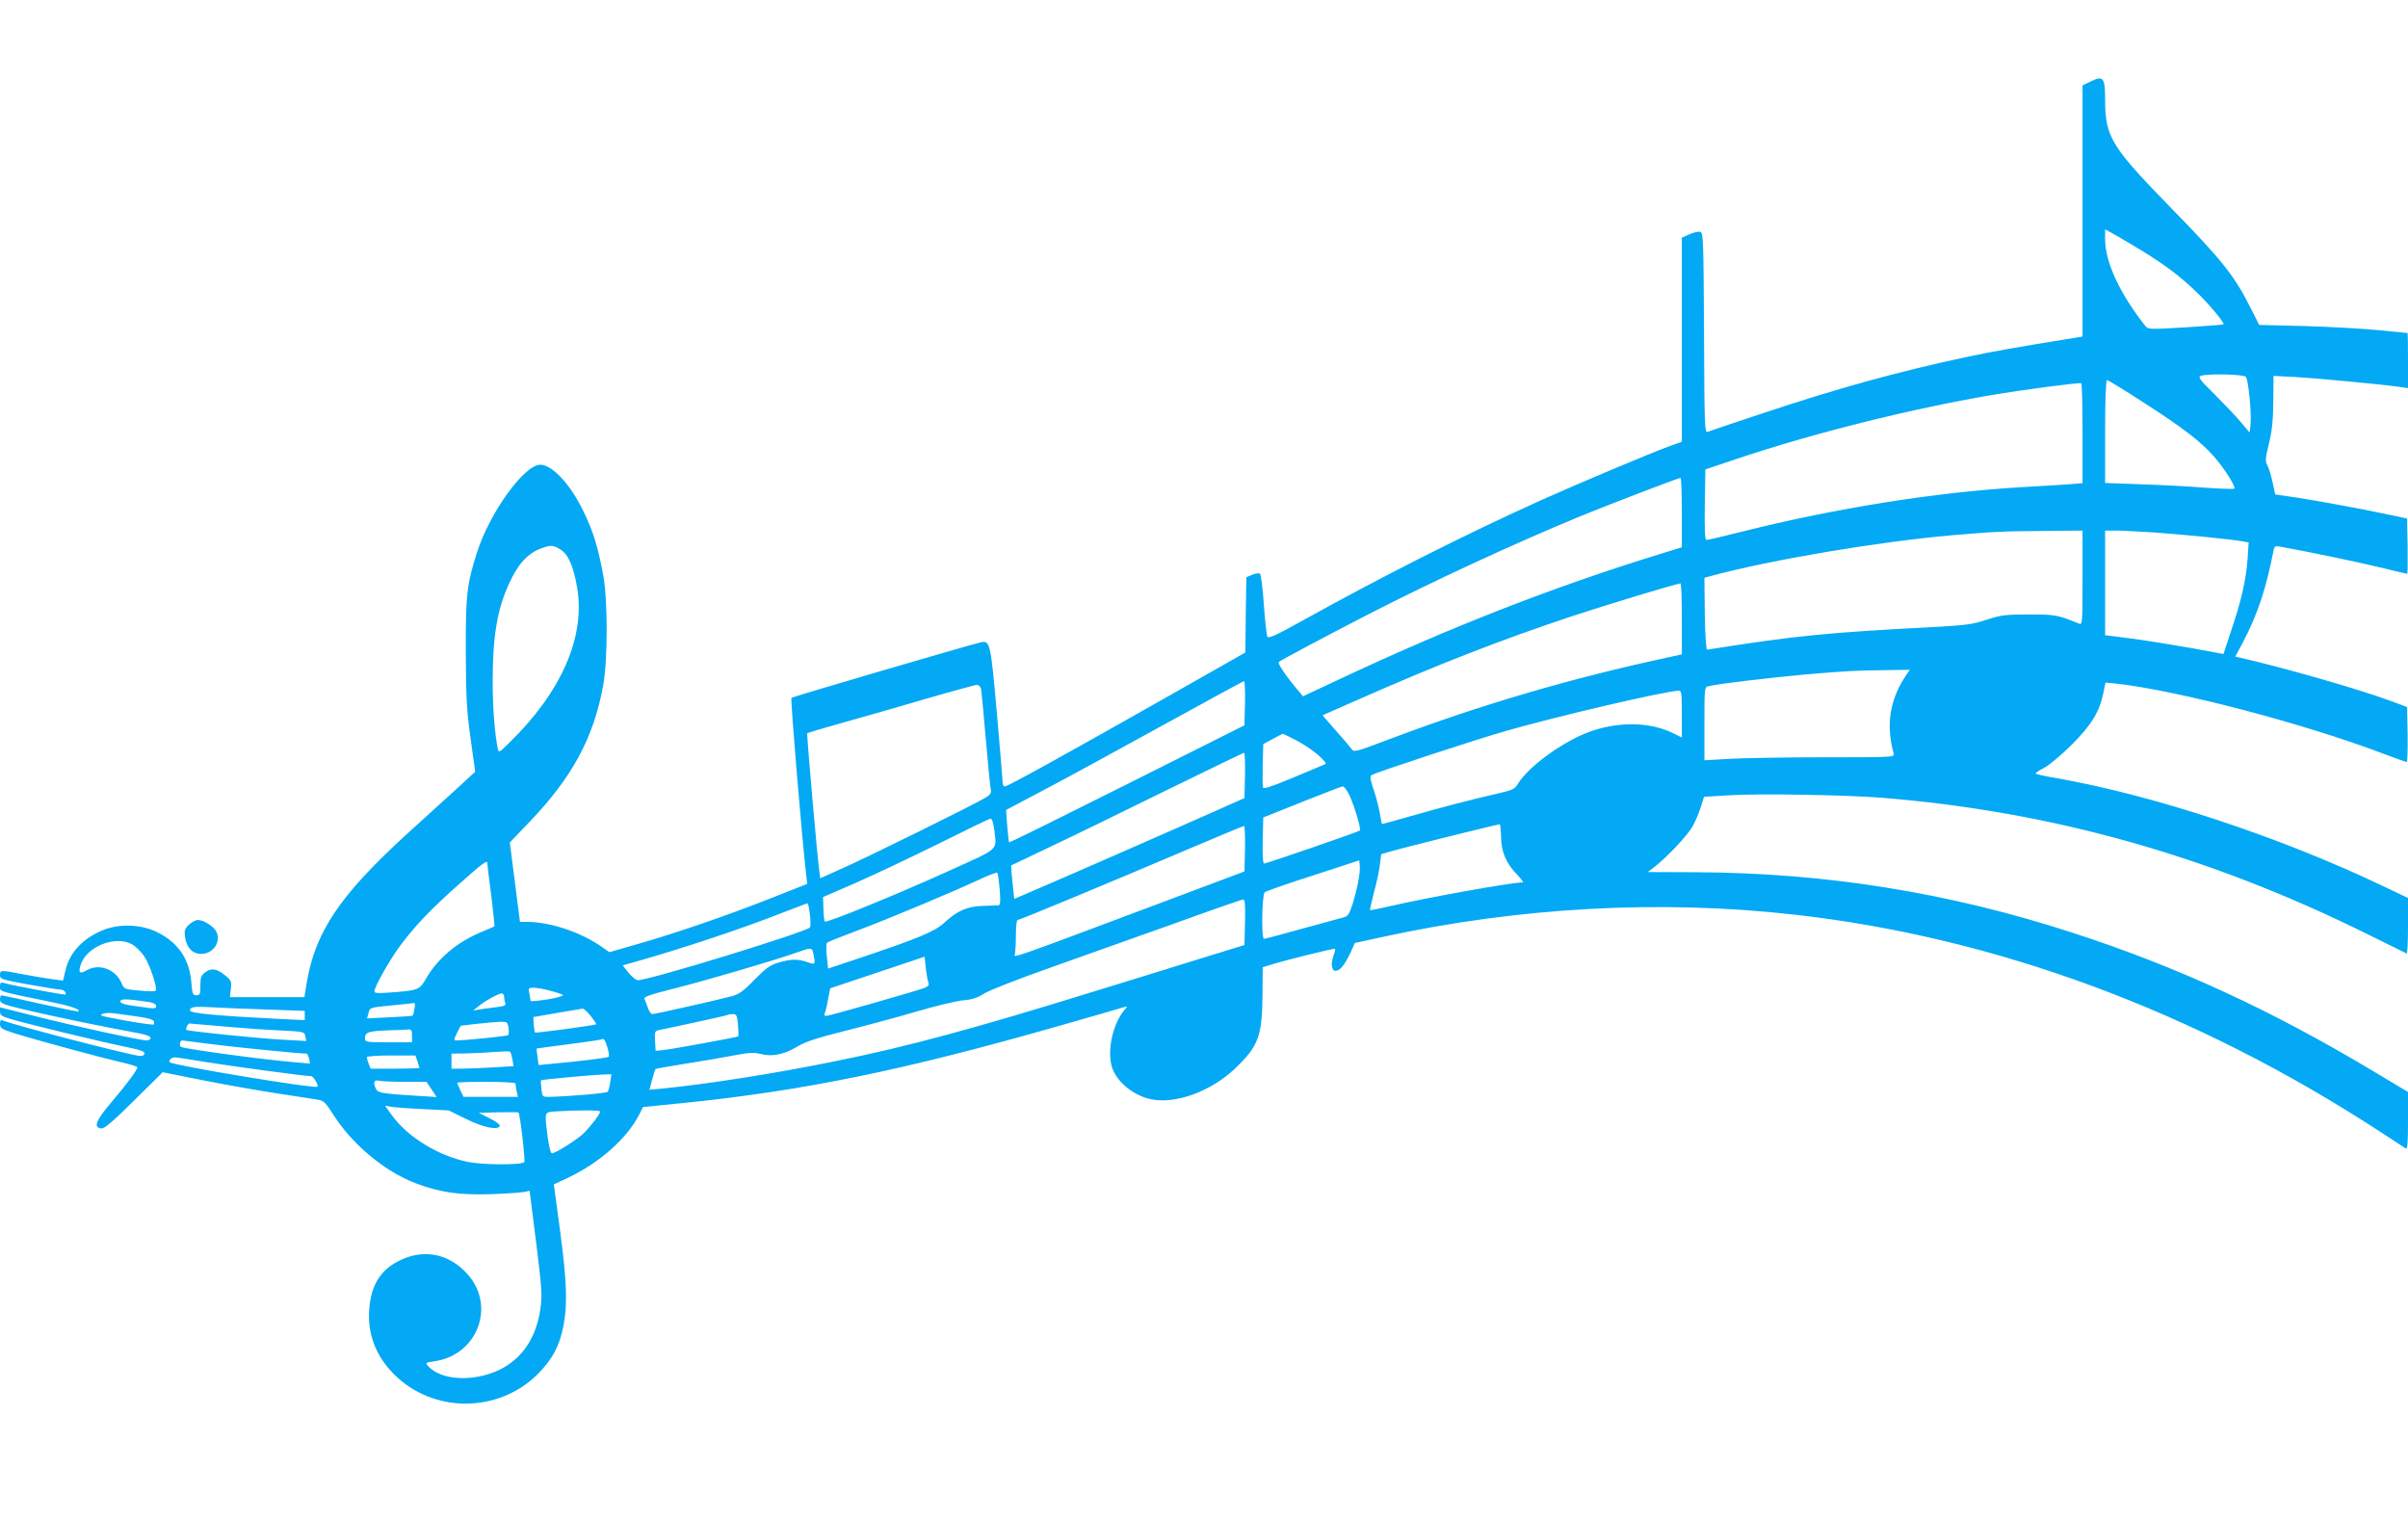 <?xml version="1.0" standalone="no"?>
<!DOCTYPE svg PUBLIC "-//W3C//DTD SVG 20010904//EN"
 "http://www.w3.org/TR/2001/REC-SVG-20010904/DTD/svg10.dtd">
<svg version="1.0" xmlns="http://www.w3.org/2000/svg"
 width="1280pt" height="809pt" viewBox="0 0 1280 809"
 preserveAspectRatio="xMidYMid meet">
<g transform="translate(0,809) scale(0.1,-0.1)"
fill="#03a9f4" stroke="none">
<path d="M11113 7657 l-43 -21 0 -668 0 -667 -32 -5 c-328 -53 -439 -73 -578
-102 -367 -78 -700 -170 -1100 -304 -146 -48 -273 -91 -282 -95 -17 -7 -18 24
-20 526 -3 513 -4 534 -22 537 -10 2 -36 -4 -57 -14 l-39 -17 0 -542 0 -543
-62 -22 c-114 -42 -484 -198 -685 -288 -407 -184 -834 -399 -1268 -640 -142
-79 -182 -97 -188 -86 -4 8 -13 85 -19 172 -6 86 -15 160 -21 163 -5 4 -24 1
-41 -6 l-31 -13 -3 -200 -2 -200 -423 -240 c-540 -306 -841 -472 -855 -472 -7
0 -12 8 -12 18 0 9 -14 177 -31 372 -34 382 -36 388 -89 375 -76 -18 -996
-288 -1003 -294 -6 -6 54 -727 78 -938 l6 -51 -203 -80 c-226 -89 -490 -180
-706 -242 l-143 -41 -44 31 c-111 76 -268 129 -391 130 l-40 0 -27 211 -27
211 107 112 c225 235 339 446 389 722 25 136 25 450 1 584 -28 152 -54 238
-107 345 -68 141 -165 245 -228 245 -85 0 -268 -253 -336 -465 -55 -172 -61
-227 -60 -535 1 -243 5 -311 26 -459 l24 -173 -110 -101 c-61 -55 -179 -163
-262 -238 -349 -320 -480 -515 -524 -786 l-12 -73 -198 0 -198 0 5 43 c5 39 2
46 -27 70 -45 38 -76 44 -108 20 -23 -17 -27 -28 -27 -72 0 -45 -2 -51 -21
-51 -19 0 -22 7 -27 69 -10 124 -70 212 -183 267 -81 40 -193 45 -277 14 -111
-42 -187 -120 -209 -218 l-13 -54 -55 7 c-30 4 -100 16 -155 26 -125 24 -125
24 -125 -4 0 -21 9 -24 153 -50 83 -15 160 -27 169 -27 17 0 34 -17 26 -26 -4
-4 -287 49 -330 62 -14 4 -18 -1 -18 -19 0 -28 -14 -24 249 -78 125 -25 180
-43 168 -55 -2 -2 -93 17 -203 41 -109 25 -202 45 -206 45 -5 0 -8 -10 -8 -22
0 -21 11 -26 138 -56 158 -37 424 -92 564 -117 69 -12 98 -22 98 -31 0 -8 -9
-14 -20 -14 -33 0 -389 77 -593 129 l-187 47 0 -22 c0 -19 9 -26 53 -39 85
-26 483 -122 605 -147 87 -18 112 -26 110 -38 -2 -10 -12 -14 -28 -12 -75 10
-648 159 -722 187 -14 6 -18 2 -18 -18 0 -22 8 -27 83 -51 113 -35 464 -130
566 -153 44 -10 81 -22 81 -26 0 -14 -54 -87 -139 -187 -82 -97 -96 -132 -53
-138 16 -2 60 35 174 148 l153 151 230 -46 c127 -25 307 -56 400 -70 94 -14
184 -28 200 -31 24 -4 39 -18 75 -76 100 -158 272 -303 437 -366 129 -50 234
-65 408 -59 83 3 161 9 175 12 l25 6 35 -275 c31 -252 33 -281 22 -356 -22
-151 -97 -262 -216 -320 -136 -66 -310 -58 -379 18 -17 19 -17 19 29 26 231
31 332 293 179 464 -98 109 -232 136 -361 72 -101 -49 -151 -130 -161 -255
-11 -134 34 -252 132 -350 208 -208 555 -207 764 2 78 79 116 150 137 260 21
112 17 232 -19 503 l-33 245 77 36 c167 79 313 209 378 337 l19 38 220 22
c635 65 1164 173 1987 408 182 52 339 97 350 101 19 5 19 5 4 -13 -62 -71 -94
-211 -70 -300 23 -84 122 -164 223 -179 130 -20 308 48 430 163 127 120 147
173 149 393 l1 148 32 10 c74 24 348 92 352 88 3 -2 0 -16 -6 -31 -17 -46 -13
-86 9 -86 24 0 48 30 80 97 l23 51 147 32 c726 158 1474 199 2186 119 1072
-120 2133 -513 3115 -1153 69 -45 131 -85 138 -90 9 -6 12 26 12 146 l0 154
-177 106 c-550 330 -1052 561 -1608 741 -656 213 -1306 317 -1993 321 l-263 1
38 29 c63 49 170 163 199 211 14 25 34 72 44 103 l18 57 133 8 c159 10 618 2
809 -13 900 -72 1737 -306 2580 -723 113 -56 208 -103 213 -105 4 -2 7 64 7
146 l0 149 -132 63 c-553 264 -1221 484 -1746 576 -56 9 -102 20 -102 23 0 3
21 17 48 31 26 14 90 68 143 120 105 105 149 176 169 274 l12 58 61 -6 c327
-37 995 -212 1416 -372 64 -24 119 -44 124 -44 4 0 6 66 5 146 l-3 146 -80 30
c-176 65 -559 175 -806 232 l-27 6 41 77 c79 152 121 278 163 490 3 18 9 22
32 18 145 -26 415 -82 530 -110 79 -19 145 -35 148 -35 2 0 3 66 2 147 l-3
147 -80 17 c-122 27 -387 76 -511 95 l-110 16 -13 61 c-7 34 -19 74 -27 90
-14 26 -13 37 7 120 17 70 22 124 23 226 l1 133 120 -6 c115 -7 447 -38 548
-52 l47 -7 0 147 c0 80 -1 146 -2 146 -2 0 -70 7 -153 15 -82 8 -259 18 -393
22 l-243 6 -46 91 c-86 171 -153 255 -418 526 -323 331 -354 381 -355 577 0
122 -9 133 -77 100z m278 -903 c117 -72 194 -130 277 -209 68 -63 159 -172
151 -179 -2 -2 -93 -9 -202 -16 -188 -11 -199 -11 -213 7 -136 172 -214 340
-214 461 l0 53 58 -32 c31 -18 96 -56 143 -85z m547 -667 c14 -16 31 -196 25
-254 l-5 -42 -48 57 c-26 31 -89 97 -139 147 -75 73 -88 91 -74 97 34 13 230
9 241 -5z m-541 -138 c205 -132 300 -204 371 -285 53 -59 118 -161 109 -171
-4 -3 -75 -1 -159 5 -84 7 -237 15 -340 18 l-188 7 0 273 c0 172 4 274 10 274
5 0 94 -54 197 -121z m-327 -164 l0 -263 -72 -6 c-40 -3 -158 -10 -263 -16
-449 -27 -978 -111 -1472 -235 -99 -25 -185 -45 -192 -45 -8 0 -11 50 -9 188
l3 187 170 57 c409 137 914 263 1355 339 161 27 463 67 473 62 4 -2 7 -123 7
-268z m-2130 -419 l0 -185 -117 -36 c-565 -174 -1114 -388 -1705 -666 l-192
-90 -23 28 c-62 72 -113 147 -106 154 11 10 231 127 473 252 342 176 788 382
1135 525 170 69 515 201 528 202 4 0 7 -83 7 -184z m2130 -347 c0 -235 -1
-251 -17 -244 -117 47 -127 49 -268 49 -126 0 -148 -3 -225 -28 -72 -24 -111
-29 -250 -37 -599 -31 -761 -47 -1235 -122 -6 -1 -11 69 -13 190 l-2 192 40
11 c317 85 886 181 1275 215 239 20 258 21 493 23 l202 2 0 -251z m380 241
c152 -11 411 -36 469 -47 l34 -6 -6 -91 c-8 -109 -33 -219 -88 -381 l-40 -121
-174 32 c-96 17 -238 40 -315 50 l-140 18 0 278 0 278 58 0 c31 0 122 -5 202
-10z m-8472 -90 c43 -26 70 -88 90 -204 44 -262 -83 -553 -362 -825 -53 -52
-55 -53 -60 -30 -16 77 -28 224 -27 364 0 233 24 376 87 513 48 106 100 162
173 188 49 18 61 17 99 -6z m5962 -369 l0 -189 -77 -17 c-513 -110 -995 -252
-1467 -430 -199 -75 -199 -75 -214 -53 -8 11 -46 56 -84 98 l-68 78 193 85
c416 184 763 319 1134 442 175 58 554 173 576 174 4 1 7 -84 7 -188z m1190
-303 c-85 -128 -106 -261 -64 -413 5 -20 0 -20 -363 -20 -202 0 -430 -4 -505
-8 l-138 -8 0 194 c0 194 0 195 23 200 45 12 336 46 512 62 226 19 260 21 423
23 l134 2 -22 -32z m-3512 -145 l-3 -118 -624 -313 c-343 -172 -625 -312 -627
-309 -2 2 -6 41 -10 88 l-6 84 193 102 c107 56 390 210 629 342 239 132 439
240 443 241 4 0 6 -53 5 -117z m-1403 75 c2 -13 14 -131 25 -263 11 -132 23
-252 26 -267 5 -23 0 -31 -28 -48 -51 -32 -618 -312 -755 -373 l-123 -55 -4
32 c-10 61 -69 736 -65 739 2 2 87 27 189 56 102 28 300 85 440 126 140 41
263 74 272 75 10 0 20 -10 23 -22z m3725 -133 l0 -125 -40 20 c-129 66 -309
67 -468 4 -139 -56 -308 -181 -362 -268 -18 -31 -28 -35 -118 -56 -124 -28
-290 -71 -464 -121 -75 -21 -138 -39 -141 -39 -2 0 -7 22 -11 50 -4 27 -18 84
-32 126 -20 58 -23 78 -14 84 24 15 557 190 715 235 280 80 838 210 918 214
15 1 17 -11 17 -124z m-2069 -130 c63 -31 127 -76 158 -109 23 -24 23 -26 5
-32 -10 -4 -86 -36 -167 -70 -103 -43 -150 -59 -153 -50 -3 7 -3 61 -2 122 l3
109 50 27 c28 15 52 28 54 28 1 0 25 -11 52 -25z m-253 -196 l-3 -121 -350
-155 c-192 -85 -468 -205 -612 -268 l-262 -113 -5 52 c-4 28 -7 68 -9 89 l-2
37 205 98 c113 53 390 188 615 299 226 110 414 202 418 202 4 1 6 -54 5 -120z
m557 -110 c25 -55 61 -176 54 -183 -6 -7 -498 -176 -509 -176 -7 0 -10 44 -8
122 l3 123 205 82 c113 45 211 83 218 83 7 0 24 -23 37 -51z m-1891 -171 c14
-123 37 -101 -236 -225 -275 -125 -654 -280 -663 -271 -4 3 -7 34 -8 68 l-2
62 175 76 c96 42 294 136 440 208 146 73 270 133 276 133 6 1 14 -23 18 -51z
m2695 -43 c0 -81 27 -144 84 -202 22 -24 37 -43 32 -43 -61 0 -521 -83 -704
-126 -57 -13 -106 -23 -108 -21 -2 2 8 45 21 96 14 50 28 116 31 146 l7 55 52
15 c56 17 538 137 578 144 3 0 6 -28 7 -64z m-1361 -66 l-3 -121 -525 -197
c-695 -261 -703 -263 -696 -245 3 9 6 54 6 100 0 46 4 84 9 84 11 0 459 186
901 374 162 69 299 126 303 126 4 0 6 -54 5 -121z m602 -174 c-6 -33 -20 -88
-31 -123 -17 -51 -25 -63 -47 -68 -15 -4 -114 -31 -220 -60 -107 -30 -198 -54
-203 -54 -15 0 -11 236 4 248 6 5 122 46 257 89 l245 80 3 -26 c2 -14 -1 -52
-8 -86z m-4630 98 c0 -3 9 -80 21 -170 11 -91 19 -166 17 -167 -1 -1 -33 -15
-70 -30 -127 -53 -230 -139 -292 -245 -36 -63 -41 -65 -188 -76 -66 -5 -88 -4
-88 5 0 25 87 178 142 250 80 106 163 192 313 325 120 107 145 125 145 108z
m2724 -140 c5 -64 3 -83 -6 -85 -7 0 -44 -2 -83 -3 -83 -2 -137 -26 -205 -89
-49 -46 -136 -83 -459 -191 l-159 -53 -7 65 c-4 36 -3 69 2 73 4 4 78 33 163
65 160 60 500 202 650 272 47 22 88 37 91 34 4 -3 9 -43 13 -88z m1304 -175
l-3 -121 -250 -77 c-137 -43 -398 -123 -580 -179 -611 -189 -962 -284 -1338
-360 -317 -65 -677 -122 -928 -147 l-67 -6 14 52 c8 29 16 55 18 58 3 2 74 15
158 28 84 13 200 33 257 44 84 16 111 17 145 8 59 -16 124 -3 192 38 44 27
103 46 253 84 108 27 279 73 381 103 102 30 214 57 249 60 47 4 76 13 114 37
29 18 189 80 362 141 170 60 465 165 655 233 190 69 351 125 358 125 10 1 12
-27 10 -121z m-2313 43 c4 -33 4 -64 1 -70 -15 -23 -853 -281 -916 -281 -9 0
-31 18 -49 40 l-31 39 57 16 c256 72 580 180 793 264 69 27 128 49 132 50 3 1
9 -26 13 -58z m-3605 -159 c19 -10 49 -39 66 -64 31 -45 73 -172 61 -184 -3
-4 -42 -3 -87 1 -79 7 -81 8 -94 40 -31 73 -119 106 -185 68 -37 -22 -46 -14
-32 30 32 96 182 156 271 109z m3624 -53 c11 -57 10 -58 -31 -43 -51 18 -89
17 -154 -2 -45 -13 -67 -29 -128 -91 -61 -63 -83 -78 -125 -89 -80 -21 -403
-94 -418 -94 -7 0 -18 15 -24 33 -6 17 -14 39 -18 47 -5 12 26 23 166 58 169
43 538 151 648 191 74 26 77 26 84 -10z m611 -151 c5 -14 0 -20 -21 -29 -45
-17 -507 -149 -523 -149 -8 0 -11 6 -6 18 4 9 12 42 17 73 l11 56 251 84 251
84 6 -60 c4 -33 10 -68 14 -77z m-2010 -44 c33 -8 64 -19 68 -23 4 -4 -33 -15
-83 -23 -49 -8 -90 -11 -90 -8 0 4 -3 22 -6 39 -6 29 -5 31 23 31 16 0 56 -7
88 -16z m-245 -33 c0 -11 3 -26 6 -34 4 -11 -8 -16 -53 -21 -32 -4 -71 -9 -88
-12 l-30 -5 29 23 c37 30 107 68 123 68 7 0 13 -9 13 -19z m-1887 -27 c22 -4
37 -11 37 -20 0 -17 -3 -17 -107 -2 -61 8 -83 15 -83 26 0 14 34 14 153 -4z
m1410 -36 c-3 -18 -7 -35 -9 -36 -1 -2 -57 -6 -123 -9 l-120 -6 8 29 c7 29 8
29 122 40 63 6 117 12 121 13 4 0 5 -14 1 -31z m-775 -4 l192 -7 0 -25 0 -24
-132 6 c-330 17 -478 30 -478 45 0 20 22 23 120 17 58 -3 192 -9 298 -12z
m1712 -34 c18 -23 31 -42 29 -44 -7 -6 -320 -48 -325 -44 -2 3 -5 22 -7 44
l-2 38 125 22 c69 12 130 22 137 23 6 0 26 -17 43 -39z m-2416 -2 c56 -7 90
-17 93 -25 3 -8 3 -16 1 -18 -4 -5 -130 15 -238 37 -44 9 -51 12 -35 19 11 5
36 6 55 4 19 -3 75 -10 124 -17z m3199 -45 c2 -32 3 -60 2 -61 -4 -5 -361 -70
-405 -74 l-35 -3 -3 52 c-3 48 -1 53 20 58 13 2 100 21 193 41 94 20 172 38
174 40 2 2 14 4 26 4 20 0 23 -6 28 -57z m-1220 -15 c3 -18 2 -36 -2 -40 -5
-5 -228 -28 -277 -28 -12 0 -11 7 5 39 l20 39 83 10 c46 5 102 10 124 11 40 1
42 -1 47 -31z m-1533 8 c85 -8 221 -18 302 -22 146 -7 146 -7 151 -32 l5 -25
-127 7 c-121 6 -502 45 -510 52 -6 5 8 34 16 34 4 0 78 -7 163 -14z m1020 -51
l0 -35 -125 0 c-112 0 -125 2 -125 18 0 35 15 41 110 45 52 1 105 4 118 5 19
2 22 -3 22 -33z m1040 -66 c6 -23 9 -43 6 -46 -5 -5 -154 -24 -302 -37 l-71
-7 -6 43 c-3 23 -5 43 -4 45 1 1 79 11 172 23 94 12 172 24 174 26 9 9 21 -10
31 -47z m-2105 21 c124 -16 466 -50 503 -50 5 0 12 -12 15 -26 l5 -27 -82 7
c-149 12 -560 67 -603 81 -12 4 -7 35 6 35 3 0 74 -9 156 -20z m1599 -81 l6
-36 -106 -6 c-59 -4 -133 -7 -166 -7 l-58 0 0 40 0 40 78 1 c42 1 111 4 152 8
41 3 78 4 81 1 4 -3 9 -21 13 -41z m-505 -10 c6 -18 11 -34 11 -35 0 -2 -59
-4 -130 -4 l-130 0 -10 26 c-6 14 -10 30 -10 35 0 5 56 9 129 9 l129 0 11 -31z
m-1124 -4 c136 -22 527 -75 559 -75 12 0 41 -49 33 -56 -12 -12 -768 113 -784
130 -9 9 8 26 26 26 9 0 84 -11 166 -25z m2149 -107 c-4 -24 -10 -47 -14 -51
-7 -8 -215 -25 -311 -27 -36 0 -37 1 -41 43 -3 23 -4 43 -2 45 2 4 272 29 332
31 l42 1 -6 -42z m-1093 2 l116 0 27 -40 27 -41 -93 6 c-195 12 -218 16 -228
35 -18 33 -13 53 13 46 12 -3 74 -6 138 -6z m589 -9 c0 -5 3 -23 6 -40 l7 -31
-145 0 -144 0 -17 35 c-9 20 -17 38 -17 40 0 3 70 5 155 5 85 0 155 -4 155 -9z
m-490 -136 l135 -7 92 -45 c91 -46 171 -62 180 -37 2 6 -22 24 -54 40 l-58 29
104 3 c57 1 105 1 107 -1 9 -8 37 -257 31 -264 -17 -16 -225 -15 -303 2 -160
34 -320 134 -403 250 l-34 48 34 -6 c19 -3 95 -9 169 -12z m940 -13 c0 -14
-54 -84 -91 -119 -37 -34 -147 -103 -165 -103 -7 0 -16 37 -23 88 -17 138 -20
130 47 135 120 7 232 7 232 -1z"/>
<path d="M1003 3174 c-22 -22 -24 -31 -19 -67 9 -56 40 -87 86 -87 62 0 106
62 81 116 -13 29 -67 64 -99 64 -13 0 -34 -12 -49 -26z"/>
</g>
</svg>
